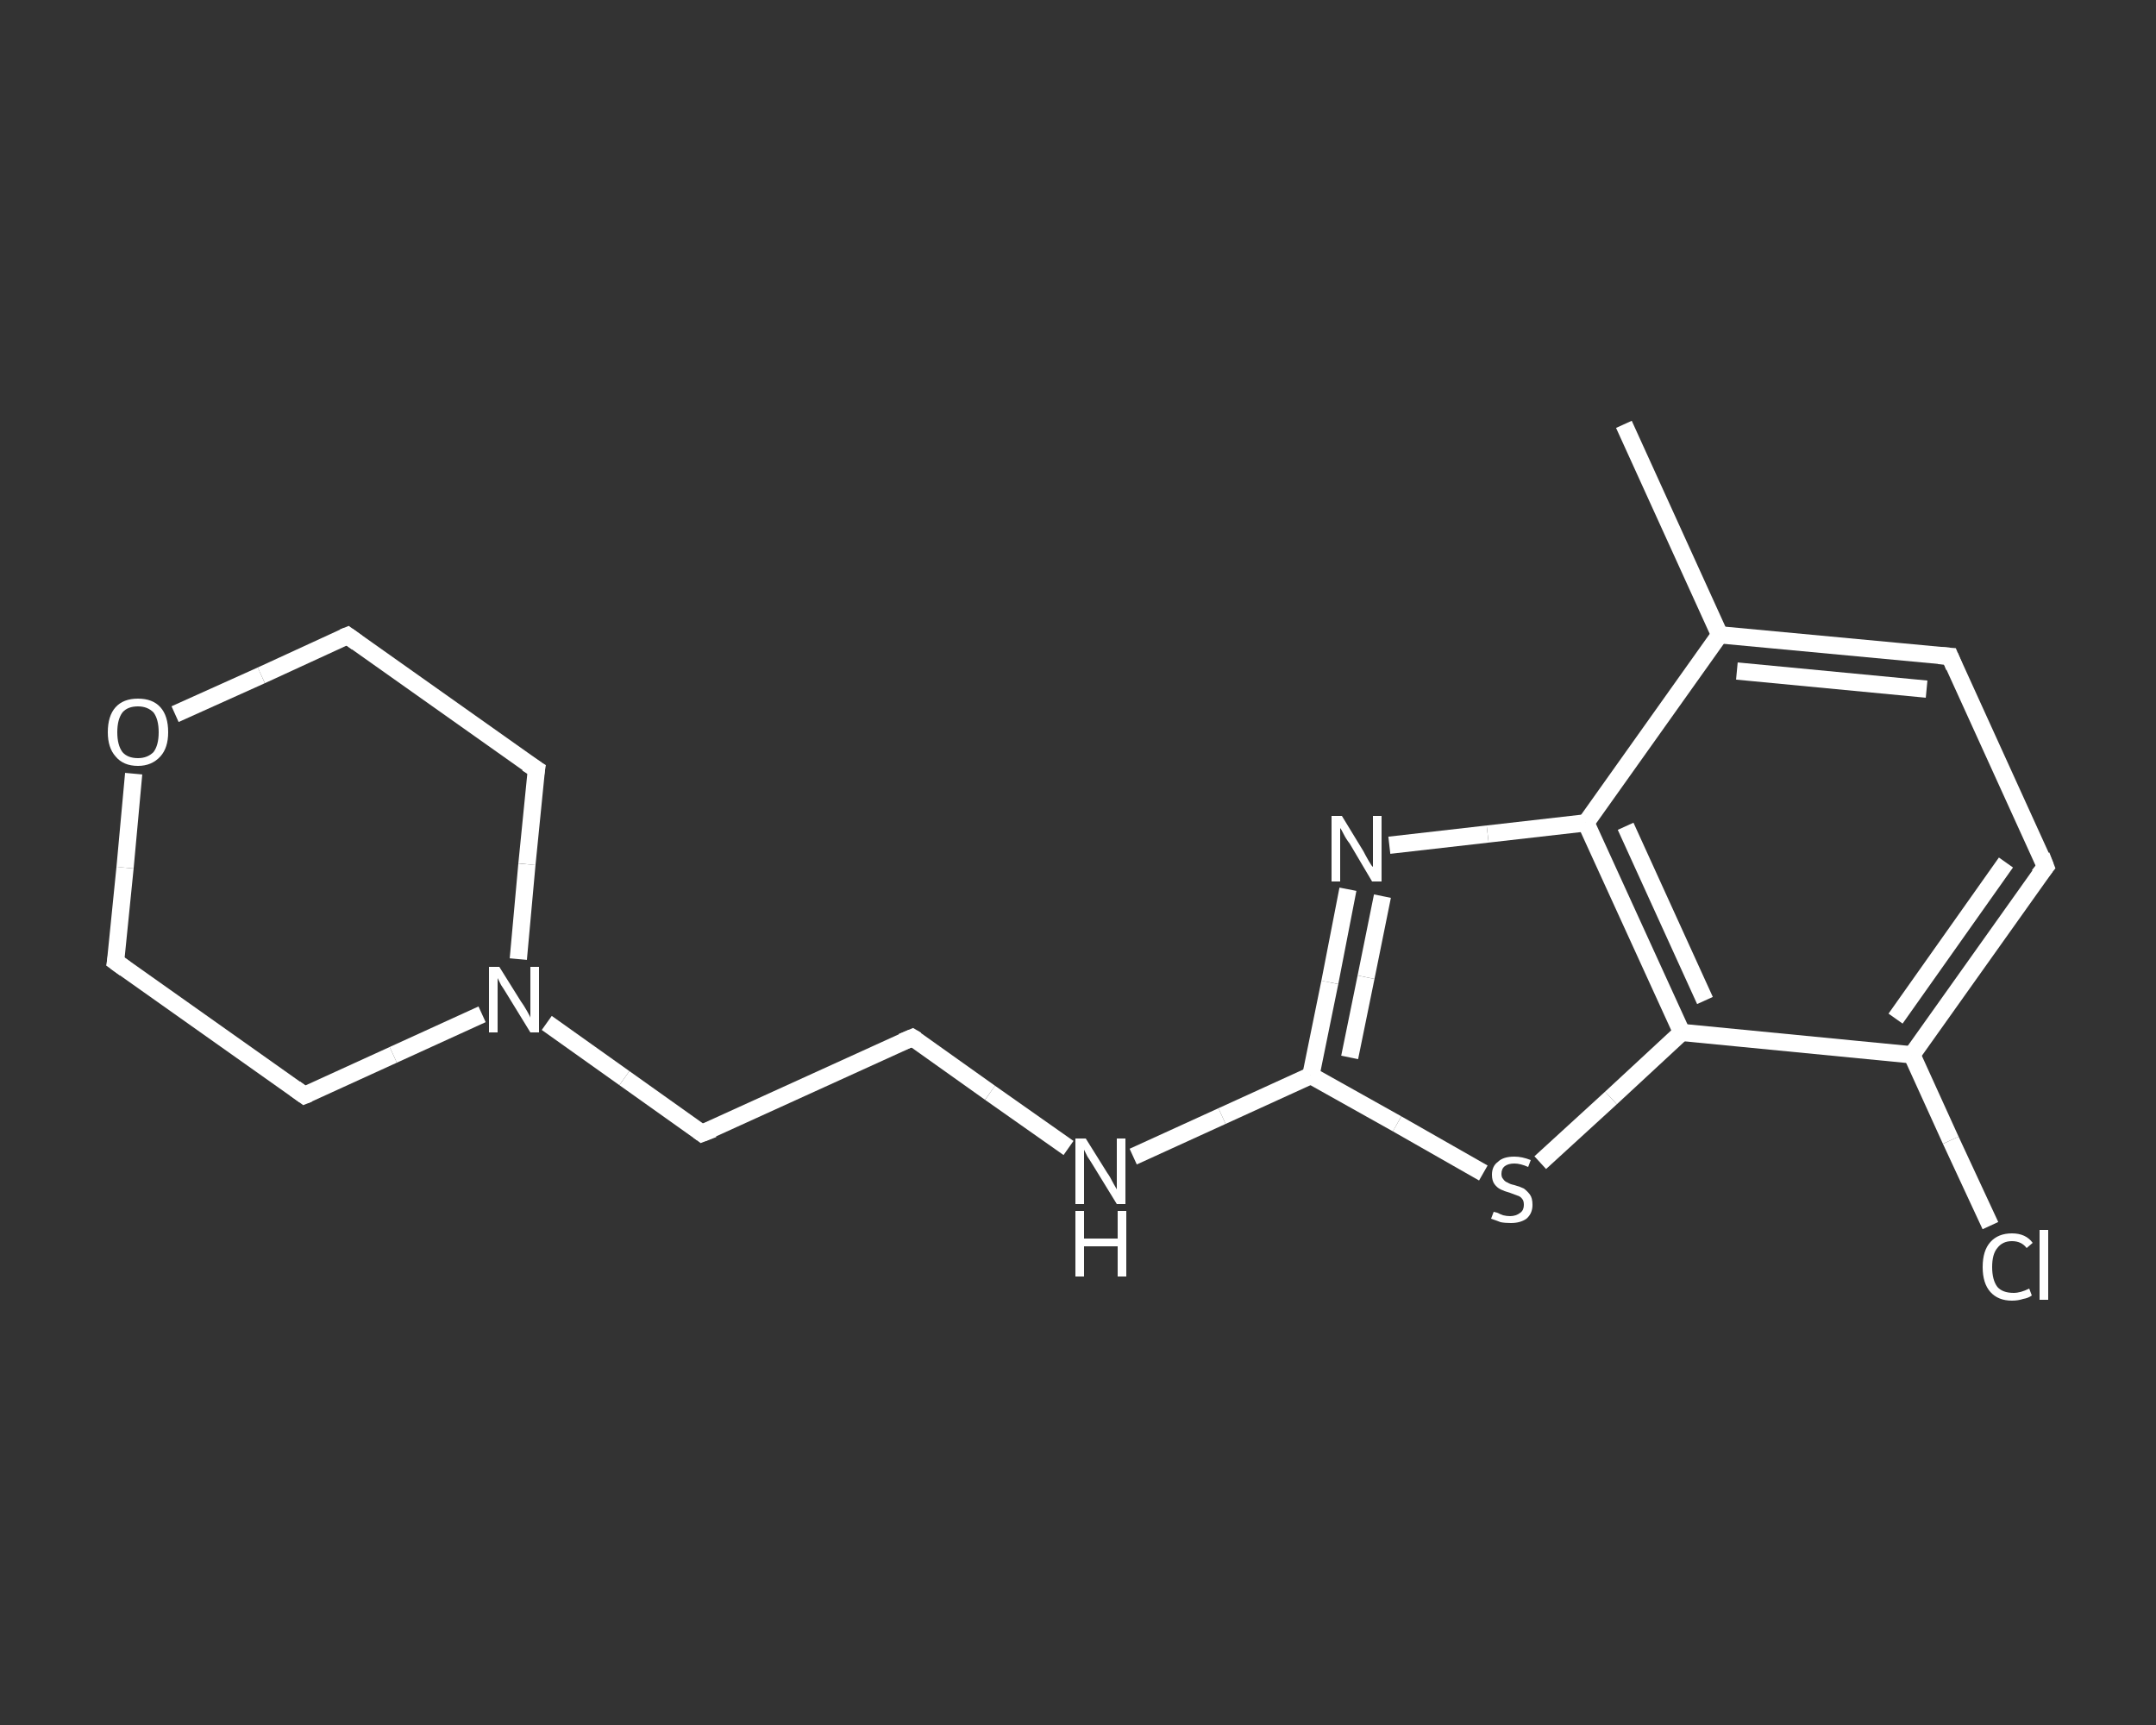 <?xml version='1.0' encoding='iso-8859-1'?>
<svg version='1.1' baseProfile='full'
              xmlns='http://www.w3.org/2000/svg'
                      xmlns:rdkit='http://www.rdkit.org/xml'
                      xmlns:xlink='http://www.w3.org/1999/xlink'
                  xml:space='preserve'
width='250px' height='200px' viewBox='0 0 250 200'>
<rect x="0" y="0" width="250" height="200" fill="#333333" stroke="none"/>
<!-- END OF HEADER -->
<rect style='opacity:1.0;fill:transparent;stroke:none' width='250.0' height='200.0' x='0.0' y='0.0'> </rect>
<path class='bond-0 atom-0 atom-1' d='M 188.3,49.2 L 199.4,73.6' style='fill:none;fill-rule:evenodd;stroke:#FFFFFF;stroke-width:2.0px;stroke-linecap:butt;stroke-linejoin:miter;stroke-opacity:1' />
<path class='bond-1 atom-1 atom-2' d='M 199.4,73.6 L 226.1,76.1' style='fill:none;fill-rule:evenodd;stroke:#FFFFFF;stroke-width:2.0px;stroke-linecap:butt;stroke-linejoin:miter;stroke-opacity:1' />
<path class='bond-1 atom-1 atom-2' d='M 201.4,77.8 L 223.4,79.9' style='fill:none;fill-rule:evenodd;stroke:#FFFFFF;stroke-width:2.0px;stroke-linecap:butt;stroke-linejoin:miter;stroke-opacity:1' />
<path class='bond-2 atom-2 atom-3' d='M 226.1,76.1 L 237.2,100.5' style='fill:none;fill-rule:evenodd;stroke:#FFFFFF;stroke-width:2.0px;stroke-linecap:butt;stroke-linejoin:miter;stroke-opacity:1' />
<path class='bond-3 atom-3 atom-4' d='M 237.2,100.5 L 221.7,122.3' style='fill:none;fill-rule:evenodd;stroke:#FFFFFF;stroke-width:2.0px;stroke-linecap:butt;stroke-linejoin:miter;stroke-opacity:1' />
<path class='bond-3 atom-3 atom-4' d='M 232.6,100.0 L 219.8,118.1' style='fill:none;fill-rule:evenodd;stroke:#FFFFFF;stroke-width:2.0px;stroke-linecap:butt;stroke-linejoin:miter;stroke-opacity:1' />
<path class='bond-4 atom-4 atom-5' d='M 221.7,122.3 L 226.2,132.2' style='fill:none;fill-rule:evenodd;stroke:#FFFFFF;stroke-width:2.0px;stroke-linecap:butt;stroke-linejoin:miter;stroke-opacity:1' />
<path class='bond-4 atom-4 atom-5' d='M 226.2,132.2 L 230.8,142.1' style='fill:none;fill-rule:evenodd;stroke:#FFFFFF;stroke-width:2.0px;stroke-linecap:butt;stroke-linejoin:miter;stroke-opacity:1' />
<path class='bond-5 atom-4 atom-6' d='M 221.7,122.3 L 195.0,119.7' style='fill:none;fill-rule:evenodd;stroke:#FFFFFF;stroke-width:2.0px;stroke-linecap:butt;stroke-linejoin:miter;stroke-opacity:1' />
<path class='bond-6 atom-6 atom-7' d='M 195.0,119.7 L 186.8,127.3' style='fill:none;fill-rule:evenodd;stroke:#FFFFFF;stroke-width:2.0px;stroke-linecap:butt;stroke-linejoin:miter;stroke-opacity:1' />
<path class='bond-6 atom-6 atom-7' d='M 186.8,127.3 L 178.6,134.8' style='fill:none;fill-rule:evenodd;stroke:#FFFFFF;stroke-width:2.0px;stroke-linecap:butt;stroke-linejoin:miter;stroke-opacity:1' />
<path class='bond-7 atom-7 atom-8' d='M 172.0,136.0 L 162.0,130.3' style='fill:none;fill-rule:evenodd;stroke:#FFFFFF;stroke-width:2.0px;stroke-linecap:butt;stroke-linejoin:miter;stroke-opacity:1' />
<path class='bond-7 atom-7 atom-8' d='M 162.0,130.3 L 152.0,124.7' style='fill:none;fill-rule:evenodd;stroke:#FFFFFF;stroke-width:2.0px;stroke-linecap:butt;stroke-linejoin:miter;stroke-opacity:1' />
<path class='bond-8 atom-8 atom-9' d='M 152.0,124.7 L 141.7,129.4' style='fill:none;fill-rule:evenodd;stroke:#FFFFFF;stroke-width:2.0px;stroke-linecap:butt;stroke-linejoin:miter;stroke-opacity:1' />
<path class='bond-8 atom-8 atom-9' d='M 141.7,129.4 L 131.4,134.1' style='fill:none;fill-rule:evenodd;stroke:#FFFFFF;stroke-width:2.0px;stroke-linecap:butt;stroke-linejoin:miter;stroke-opacity:1' />
<path class='bond-9 atom-9 atom-10' d='M 123.9,133.1 L 114.8,126.7' style='fill:none;fill-rule:evenodd;stroke:#FFFFFF;stroke-width:2.0px;stroke-linecap:butt;stroke-linejoin:miter;stroke-opacity:1' />
<path class='bond-9 atom-9 atom-10' d='M 114.8,126.7 L 105.8,120.3' style='fill:none;fill-rule:evenodd;stroke:#FFFFFF;stroke-width:2.0px;stroke-linecap:butt;stroke-linejoin:miter;stroke-opacity:1' />
<path class='bond-10 atom-10 atom-11' d='M 105.8,120.3 L 81.4,131.4' style='fill:none;fill-rule:evenodd;stroke:#FFFFFF;stroke-width:2.0px;stroke-linecap:butt;stroke-linejoin:miter;stroke-opacity:1' />
<path class='bond-11 atom-11 atom-12' d='M 81.4,131.4 L 72.4,125.0' style='fill:none;fill-rule:evenodd;stroke:#FFFFFF;stroke-width:2.0px;stroke-linecap:butt;stroke-linejoin:miter;stroke-opacity:1' />
<path class='bond-11 atom-11 atom-12' d='M 72.4,125.0 L 63.4,118.6' style='fill:none;fill-rule:evenodd;stroke:#FFFFFF;stroke-width:2.0px;stroke-linecap:butt;stroke-linejoin:miter;stroke-opacity:1' />
<path class='bond-12 atom-12 atom-13' d='M 60.1,111.2 L 61.1,100.2' style='fill:none;fill-rule:evenodd;stroke:#FFFFFF;stroke-width:2.0px;stroke-linecap:butt;stroke-linejoin:miter;stroke-opacity:1' />
<path class='bond-12 atom-12 atom-13' d='M 61.1,100.2 L 62.2,89.2' style='fill:none;fill-rule:evenodd;stroke:#FFFFFF;stroke-width:2.0px;stroke-linecap:butt;stroke-linejoin:miter;stroke-opacity:1' />
<path class='bond-13 atom-13 atom-14' d='M 62.2,89.2 L 40.3,73.7' style='fill:none;fill-rule:evenodd;stroke:#FFFFFF;stroke-width:2.0px;stroke-linecap:butt;stroke-linejoin:miter;stroke-opacity:1' />
<path class='bond-14 atom-14 atom-15' d='M 40.3,73.7 L 30.3,78.3' style='fill:none;fill-rule:evenodd;stroke:#FFFFFF;stroke-width:2.0px;stroke-linecap:butt;stroke-linejoin:miter;stroke-opacity:1' />
<path class='bond-14 atom-14 atom-15' d='M 30.3,78.3 L 20.3,82.8' style='fill:none;fill-rule:evenodd;stroke:#FFFFFF;stroke-width:2.0px;stroke-linecap:butt;stroke-linejoin:miter;stroke-opacity:1' />
<path class='bond-15 atom-15 atom-16' d='M 15.5,89.7 L 14.5,100.6' style='fill:none;fill-rule:evenodd;stroke:#FFFFFF;stroke-width:2.0px;stroke-linecap:butt;stroke-linejoin:miter;stroke-opacity:1' />
<path class='bond-15 atom-15 atom-16' d='M 14.5,100.6 L 13.4,111.5' style='fill:none;fill-rule:evenodd;stroke:#FFFFFF;stroke-width:2.0px;stroke-linecap:butt;stroke-linejoin:miter;stroke-opacity:1' />
<path class='bond-16 atom-16 atom-17' d='M 13.4,111.5 L 35.3,127.0' style='fill:none;fill-rule:evenodd;stroke:#FFFFFF;stroke-width:2.0px;stroke-linecap:butt;stroke-linejoin:miter;stroke-opacity:1' />
<path class='bond-17 atom-8 atom-18' d='M 152.0,124.7 L 154.2,113.9' style='fill:none;fill-rule:evenodd;stroke:#FFFFFF;stroke-width:2.0px;stroke-linecap:butt;stroke-linejoin:miter;stroke-opacity:1' />
<path class='bond-17 atom-8 atom-18' d='M 154.2,113.9 L 156.3,103.1' style='fill:none;fill-rule:evenodd;stroke:#FFFFFF;stroke-width:2.0px;stroke-linecap:butt;stroke-linejoin:miter;stroke-opacity:1' />
<path class='bond-17 atom-8 atom-18' d='M 156.5,122.6 L 158.4,113.3' style='fill:none;fill-rule:evenodd;stroke:#FFFFFF;stroke-width:2.0px;stroke-linecap:butt;stroke-linejoin:miter;stroke-opacity:1' />
<path class='bond-17 atom-8 atom-18' d='M 158.4,113.3 L 160.3,103.9' style='fill:none;fill-rule:evenodd;stroke:#FFFFFF;stroke-width:2.0px;stroke-linecap:butt;stroke-linejoin:miter;stroke-opacity:1' />
<path class='bond-18 atom-18 atom-19' d='M 161.1,98.0 L 172.5,96.7' style='fill:none;fill-rule:evenodd;stroke:#FFFFFF;stroke-width:2.0px;stroke-linecap:butt;stroke-linejoin:miter;stroke-opacity:1' />
<path class='bond-18 atom-18 atom-19' d='M 172.5,96.7 L 183.9,95.4' style='fill:none;fill-rule:evenodd;stroke:#FFFFFF;stroke-width:2.0px;stroke-linecap:butt;stroke-linejoin:miter;stroke-opacity:1' />
<path class='bond-19 atom-19 atom-1' d='M 183.9,95.4 L 199.4,73.6' style='fill:none;fill-rule:evenodd;stroke:#FFFFFF;stroke-width:2.0px;stroke-linecap:butt;stroke-linejoin:miter;stroke-opacity:1' />
<path class='bond-20 atom-19 atom-6' d='M 183.9,95.4 L 195.0,119.7' style='fill:none;fill-rule:evenodd;stroke:#FFFFFF;stroke-width:2.0px;stroke-linecap:butt;stroke-linejoin:miter;stroke-opacity:1' />
<path class='bond-20 atom-19 atom-6' d='M 188.5,95.8 L 197.7,116.0' style='fill:none;fill-rule:evenodd;stroke:#FFFFFF;stroke-width:2.0px;stroke-linecap:butt;stroke-linejoin:miter;stroke-opacity:1' />
<path class='bond-21 atom-17 atom-12' d='M 35.3,127.0 L 45.6,122.3' style='fill:none;fill-rule:evenodd;stroke:#FFFFFF;stroke-width:2.0px;stroke-linecap:butt;stroke-linejoin:miter;stroke-opacity:1' />
<path class='bond-21 atom-17 atom-12' d='M 45.6,122.3 L 55.9,117.6' style='fill:none;fill-rule:evenodd;stroke:#FFFFFF;stroke-width:2.0px;stroke-linecap:butt;stroke-linejoin:miter;stroke-opacity:1' />
<path d='M 224.8,76.0 L 226.1,76.1 L 226.6,77.3' style='fill:none;stroke:#FFFFFF;stroke-width:2.0px;stroke-linecap:butt;stroke-linejoin:miter;stroke-opacity:1;' />
<path d='M 236.7,99.2 L 237.2,100.5 L 236.4,101.5' style='fill:none;stroke:#FFFFFF;stroke-width:2.0px;stroke-linecap:butt;stroke-linejoin:miter;stroke-opacity:1;' />
<path d='M 106.3,120.6 L 105.8,120.3 L 104.6,120.8' style='fill:none;stroke:#FFFFFF;stroke-width:2.0px;stroke-linecap:butt;stroke-linejoin:miter;stroke-opacity:1;' />
<path d='M 82.7,130.9 L 81.4,131.4 L 81.0,131.1' style='fill:none;stroke:#FFFFFF;stroke-width:2.0px;stroke-linecap:butt;stroke-linejoin:miter;stroke-opacity:1;' />
<path d='M 62.1,89.8 L 62.2,89.2 L 61.1,88.5' style='fill:none;stroke:#FFFFFF;stroke-width:2.0px;stroke-linecap:butt;stroke-linejoin:miter;stroke-opacity:1;' />
<path d='M 41.4,74.5 L 40.3,73.7 L 39.8,73.9' style='fill:none;stroke:#FFFFFF;stroke-width:2.0px;stroke-linecap:butt;stroke-linejoin:miter;stroke-opacity:1;' />
<path d='M 13.5,110.9 L 13.4,111.5 L 14.5,112.3' style='fill:none;stroke:#FFFFFF;stroke-width:2.0px;stroke-linecap:butt;stroke-linejoin:miter;stroke-opacity:1;' />
<path d='M 34.2,126.2 L 35.3,127.0 L 35.8,126.8' style='fill:none;stroke:#FFFFFF;stroke-width:2.0px;stroke-linecap:butt;stroke-linejoin:miter;stroke-opacity:1;' />
<path class='atom-5' d='M 229.9 146.9
Q 229.9 145.0, 230.8 144.0
Q 231.7 143.0, 233.3 143.0
Q 234.9 143.0, 235.7 144.1
L 235.0 144.7
Q 234.4 143.9, 233.3 143.9
Q 232.2 143.9, 231.6 144.7
Q 231.0 145.4, 231.0 146.9
Q 231.0 148.4, 231.6 149.2
Q 232.2 149.9, 233.5 149.9
Q 234.3 149.9, 235.3 149.4
L 235.6 150.2
Q 235.2 150.5, 234.6 150.6
Q 234.0 150.8, 233.3 150.8
Q 231.7 150.8, 230.8 149.8
Q 229.9 148.8, 229.9 146.9
' fill='#FFFFFF'/>
<path class='atom-5' d='M 236.5 142.6
L 237.5 142.6
L 237.5 150.7
L 236.5 150.7
L 236.5 142.6
' fill='#FFFFFF'/>
<path class='atom-7' d='M 173.2 140.5
Q 173.2 140.5, 173.6 140.6
Q 174.0 140.8, 174.3 140.9
Q 174.7 141.0, 175.1 141.0
Q 175.8 141.0, 176.3 140.6
Q 176.7 140.3, 176.7 139.7
Q 176.7 139.2, 176.5 139.0
Q 176.3 138.7, 175.9 138.6
Q 175.6 138.5, 175.1 138.3
Q 174.4 138.1, 174.0 137.9
Q 173.6 137.7, 173.3 137.3
Q 173.0 136.9, 173.0 136.2
Q 173.0 135.2, 173.7 134.7
Q 174.3 134.1, 175.6 134.1
Q 176.5 134.1, 177.5 134.5
L 177.2 135.3
Q 176.3 134.9, 175.6 134.9
Q 174.9 134.9, 174.5 135.2
Q 174.1 135.5, 174.1 136.1
Q 174.1 136.5, 174.3 136.7
Q 174.5 137.0, 174.8 137.1
Q 175.1 137.3, 175.6 137.4
Q 176.3 137.6, 176.7 137.8
Q 177.1 138.1, 177.4 138.5
Q 177.7 138.9, 177.7 139.7
Q 177.7 140.7, 177.0 141.3
Q 176.3 141.8, 175.2 141.8
Q 174.5 141.8, 174.0 141.7
Q 173.5 141.5, 172.9 141.3
L 173.2 140.5
' fill='#FFFFFF'/>
<path class='atom-9' d='M 125.9 132.0
L 128.4 136.0
Q 128.7 136.4, 129.1 137.2
Q 129.5 137.9, 129.5 137.9
L 129.5 132.0
L 130.5 132.0
L 130.5 139.6
L 129.5 139.6
L 126.8 135.2
Q 126.5 134.7, 126.1 134.1
Q 125.8 133.5, 125.7 133.3
L 125.7 139.6
L 124.7 139.6
L 124.7 132.0
L 125.9 132.0
' fill='#FFFFFF'/>
<path class='atom-9' d='M 124.7 140.4
L 125.7 140.4
L 125.7 143.6
L 129.6 143.6
L 129.6 140.4
L 130.6 140.4
L 130.6 148.0
L 129.6 148.0
L 129.6 144.5
L 125.7 144.5
L 125.7 148.0
L 124.7 148.0
L 124.7 140.4
' fill='#FFFFFF'/>
<path class='atom-12' d='M 57.9 112.1
L 60.4 116.1
Q 60.7 116.5, 61.1 117.2
Q 61.5 117.9, 61.5 118.0
L 61.5 112.1
L 62.5 112.1
L 62.5 119.7
L 61.5 119.7
L 58.8 115.3
Q 58.5 114.8, 58.1 114.2
Q 57.8 113.6, 57.7 113.4
L 57.7 119.7
L 56.7 119.7
L 56.7 112.1
L 57.9 112.1
' fill='#FFFFFF'/>
<path class='atom-15' d='M 12.5 84.9
Q 12.5 83.0, 13.4 82.0
Q 14.3 81.0, 16.0 81.0
Q 17.7 81.0, 18.6 82.0
Q 19.5 83.0, 19.5 84.9
Q 19.5 86.7, 18.6 87.7
Q 17.6 88.8, 16.0 88.8
Q 14.3 88.8, 13.4 87.7
Q 12.5 86.7, 12.5 84.9
M 16.0 87.9
Q 17.1 87.9, 17.8 87.2
Q 18.4 86.4, 18.4 84.9
Q 18.4 83.4, 17.8 82.6
Q 17.1 81.9, 16.0 81.9
Q 14.8 81.9, 14.2 82.6
Q 13.6 83.4, 13.6 84.9
Q 13.6 86.4, 14.2 87.2
Q 14.8 87.9, 16.0 87.9
' fill='#FFFFFF'/>
<path class='atom-18' d='M 155.6 94.6
L 158.1 98.7
Q 158.3 99.1, 158.7 99.8
Q 159.1 100.5, 159.2 100.5
L 159.2 94.6
L 160.2 94.6
L 160.2 102.2
L 159.1 102.2
L 156.5 97.8
Q 156.1 97.3, 155.8 96.7
Q 155.5 96.1, 155.4 96.0
L 155.4 102.2
L 154.4 102.2
L 154.4 94.6
L 155.6 94.6
' fill='#FFFFFF'/>
</svg>
